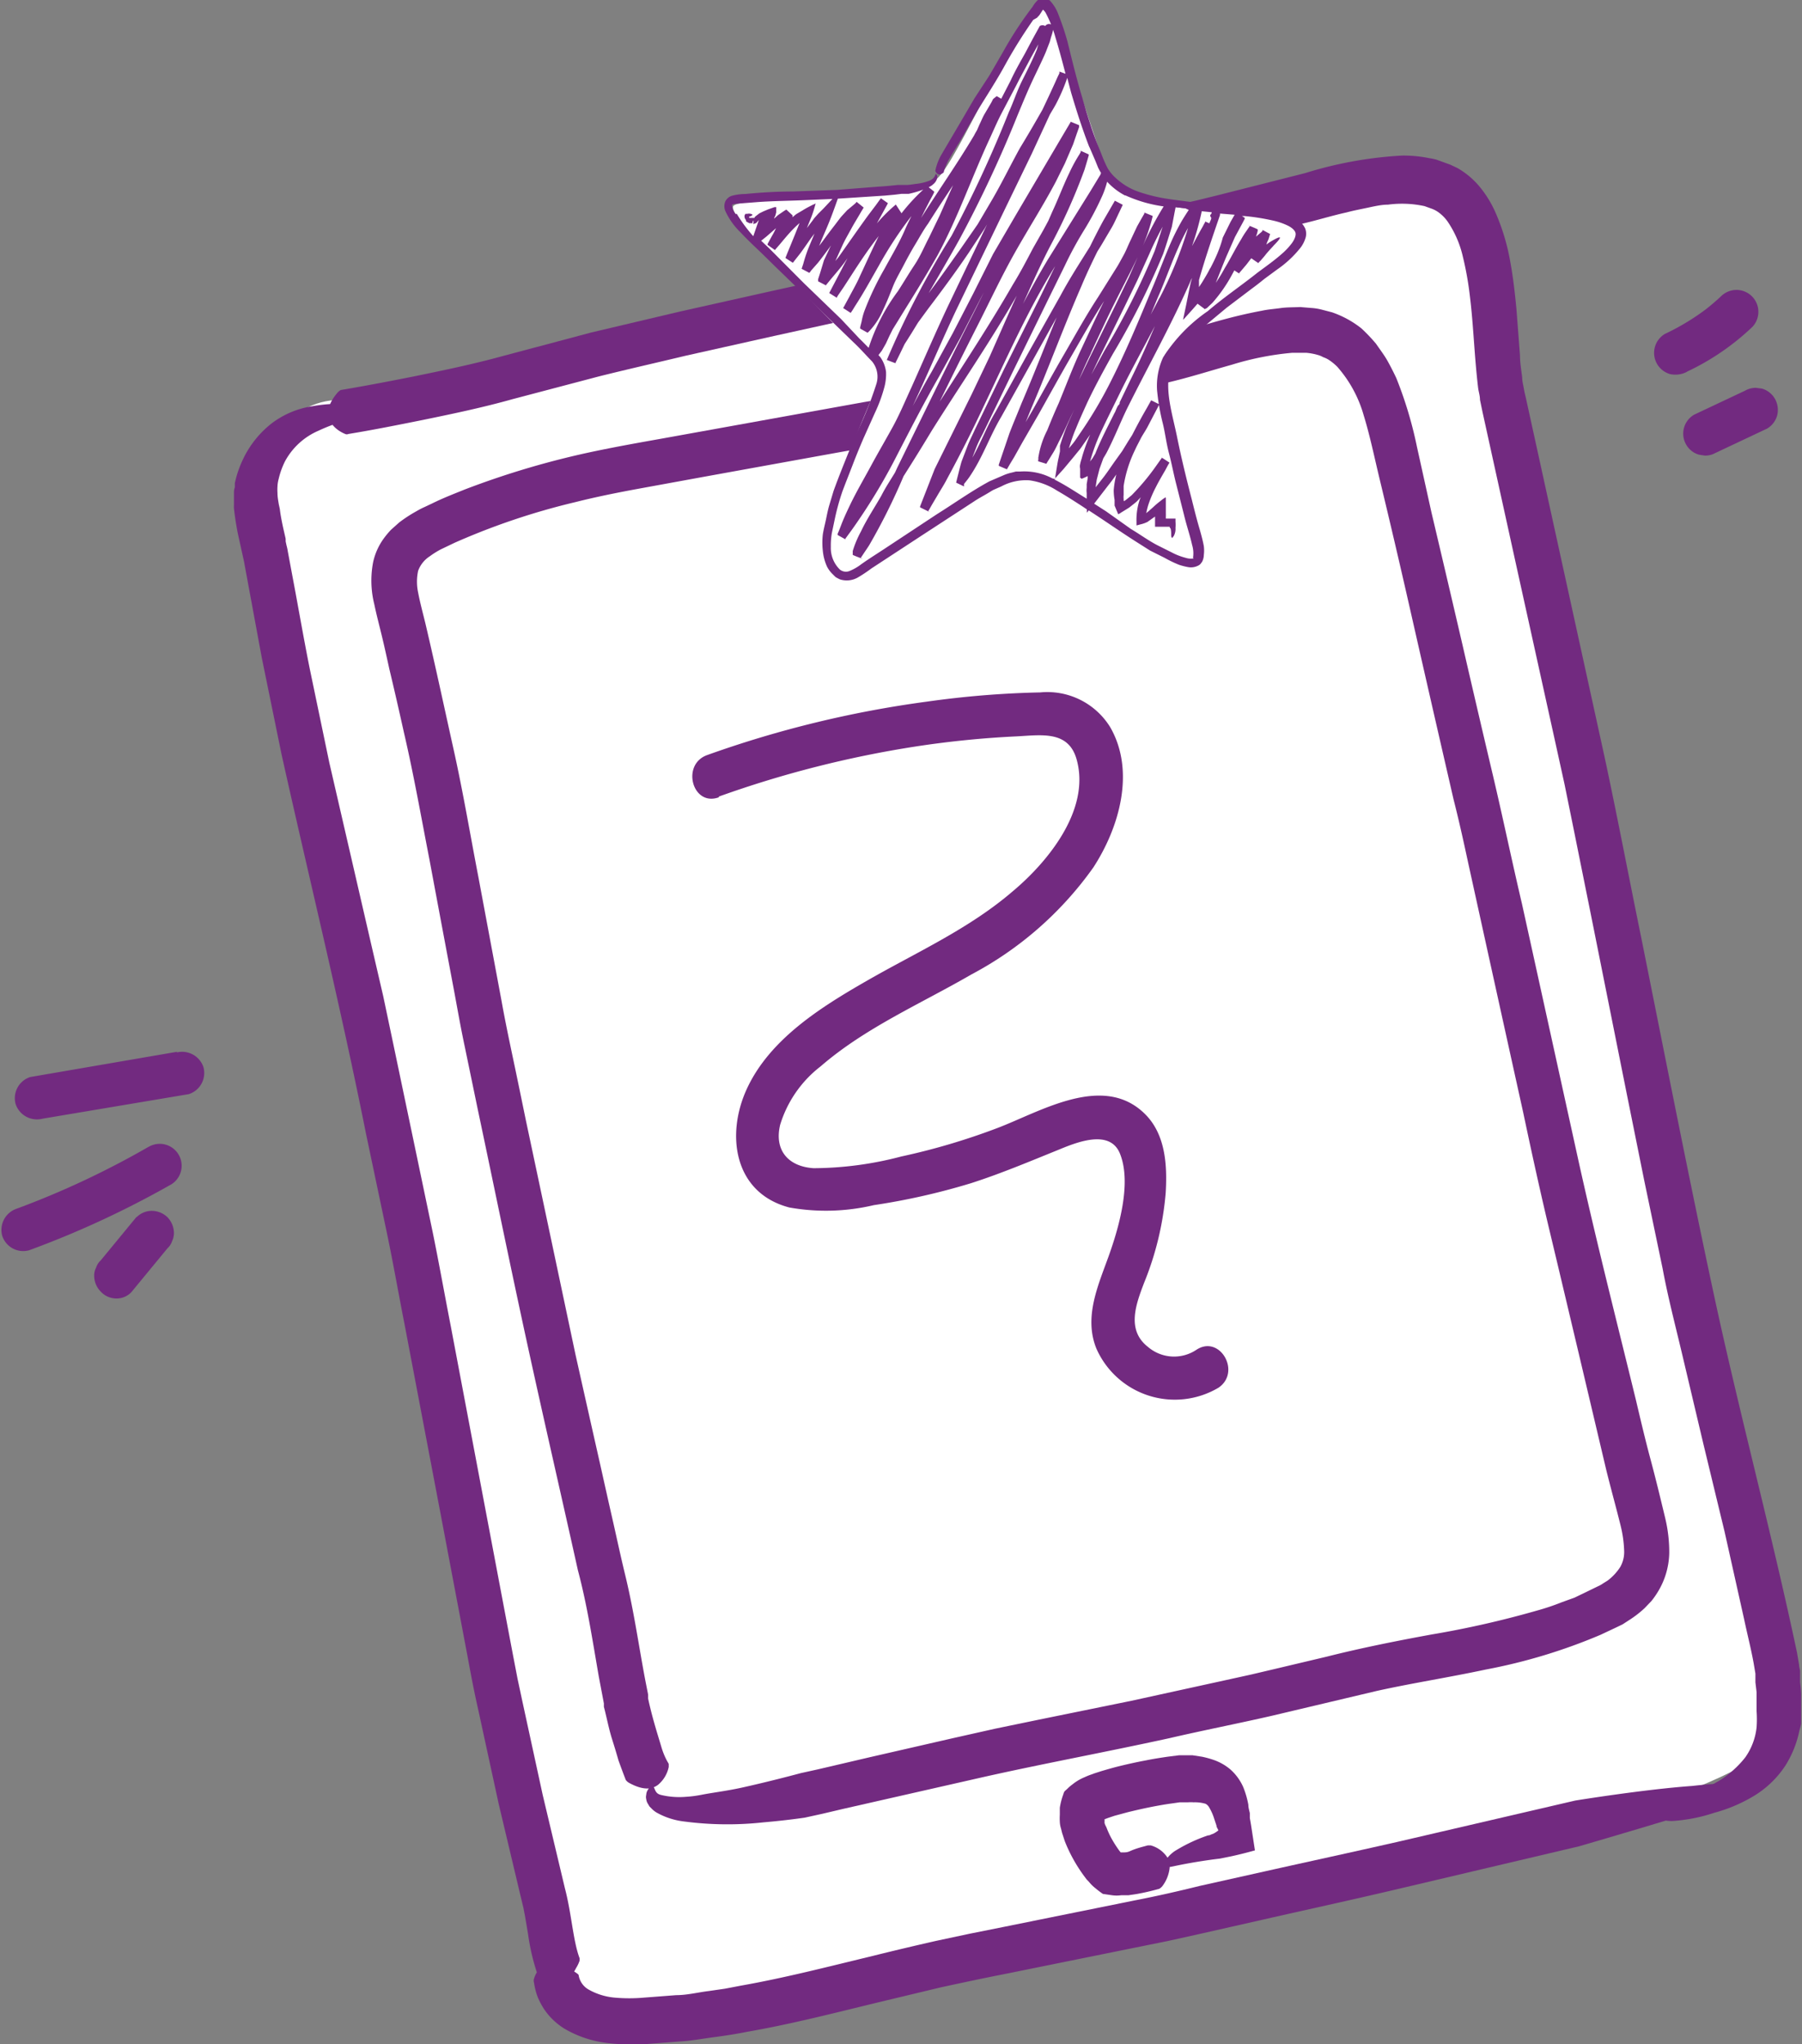 <?xml version="1.0" encoding="UTF-8"?> <svg xmlns="http://www.w3.org/2000/svg" id="Слой_1" data-name="Слой 1" viewBox="0 0 123.39 139.93"><rect x="0" y="0" width="123.39" height="139.93" fill="#808080" stroke="none"/> <defs> <style>.cls-1{opacity:0.3;}.cls-2{fill:#fff;}.cls-3{fill:#722a80;}</style> </defs> <path class="cls-2" d="M24.74,27.52S18,25.64,17.86,35.05s17,82,17,82,2.24,20.3,4.64,20.5,55.7-8.73,55.7-8.73,23.51-5.91,25.75-9.22-14.88-75.11-14.88-75.11S101,17.69,101,16.19s-3.14-4.43-3.14-4.43L74.37,16.19Z"></path> <path class="cls-3" d="M45.79,120.75c0,.07,0,.09,0,.21a2.16,2.16,0,0,1-.73,1.22c-.41.31-1,.41-2-.14a.72.72,0,0,1-.21-.19s-.21-.53-.5-1.34c-.12-.42-.27-.92-.45-1.49s-.31-1.21-.48-1.91l-.07-.27v-.06l0-.17L41,114.76c-.43-2.47-.79-4.87-1.43-7.27-1.11-5-2.3-10.15-3.45-15.42s-2.26-10.71-3.43-16.24q-.43-2.08-.87-4.2c-.3-1.4-.54-2.82-.81-4.24q-.8-4.24-1.61-8.58c-.56-2.87-1.07-5.78-1.74-8.66-.32-1.44-.65-2.89-1-4.35-.16-.73-.32-1.46-.49-2.17s-.37-1.45-.54-2.26a6.68,6.68,0,0,1-.08-2.89,4.33,4.33,0,0,1,.7-1.58,6.21,6.21,0,0,1,.52-.63l.56-.5A9.32,9.32,0,0,1,28.51,35a5,5,0,0,1,.56-.29l.55-.26c.73-.36,1.46-.64,2.2-.94a58.23,58.23,0,0,1,9-2.64c1.54-.32,3.06-.59,4.58-.86L50,29.18l9.14-1.65c3.07-.52,6.08-1.18,9.12-1.78s6-1.38,9-2.11c1.49-.38,3-.71,4.48-1.17s3-.89,4.67-1.2c.41-.09.86-.12,1.28-.18s.9-.05,1.35-.07l.72.06a3.82,3.82,0,0,1,.72.11l.73.19a7.06,7.06,0,0,1,.71.29,6.73,6.73,0,0,1,1.3.81,11.56,11.56,0,0,1,1,1.05c.26.38.56.77.78,1.16s.42.79.61,1.19a27.49,27.49,0,0,1,1.41,4.69l1,4.52q1.07,4.52,2.11,9c.69,3,1.39,6,2.08,8.92s1.31,5.91,2,8.84c1.29,5.85,2.56,11.64,3.81,17.32s2.67,11.23,4,16.68c.32,1.36.64,2.72,1,4.06s.66,2.59,1,4a10,10,0,0,1,.28,2.41,5.3,5.3,0,0,1-.81,2.7,6,6,0,0,1-.41.58l-.47.49a7.29,7.29,0,0,1-1,.78l-.51.33-.5.24-1,.47a38.11,38.11,0,0,1-7.86,2.38c-2.58.55-5.11.94-7.49,1.47l-7.18,1.7c-2.36.54-4.72,1-7,1.53-4.58,1-8.9,1.79-13,2.72l-9.34,2.12-1.4.33-1.23.27s-1.19.18-2.81.32a22.74,22.74,0,0,1-5.46-.06,5,5,0,0,1-1.89-.62,1.7,1.7,0,0,1-.33-.27l-.14-.14-.1-.17a.74.74,0,0,1-.12-.33.59.59,0,0,1,0-.29.67.67,0,0,1,.13-.37.52.52,0,0,1,.14-.17.15.15,0,0,1,.23,0c.07.08.09.22.18.34s.18.16.31.2A5.38,5.38,0,0,0,47,123c-.08,0,.35,0,1.06-.14s1.71-.26,2.71-.48c2-.44,4.07-1,4.07-1l1.18-.26,3.55-.83L65.2,119l2.94-.66,3-.62,6.33-1.29L84,115l1.68-.37,1.7-.4,3.46-.82c2.29-.58,4.78-1.08,7.19-1.52a65.77,65.77,0,0,0,7.19-1.63,16,16,0,0,0,1.73-.58l.86-.31.79-.38.8-.39a2,2,0,0,0,.36-.2l.32-.2a3.57,3.57,0,0,0,.87-.94,2.07,2.07,0,0,0,.26-1.14,8.15,8.15,0,0,0-.23-1.64c-.29-1.18-.68-2.58-1-3.88q-.93-3.94-1.89-8c-.64-2.69-1.28-5.41-1.94-8.16S104.9,79,104.3,76.16q-1.86-8.41-3.77-17.1c-.31-1.44-.63-2.89-1-4.34l-1-4.35q-1-4.36-2-8.77t-2.07-8.84c-.35-1.46-.67-3-1.08-4.32a8.54,8.54,0,0,0-1.81-3.33,3.58,3.58,0,0,0-.62-.5,1.87,1.87,0,0,0-.35-.16,1.44,1.44,0,0,0-.36-.15,4,4,0,0,0-.82-.15l-.44,0-.48,0a19.83,19.83,0,0,0-4.16.82c-1.44.4-2.93.88-4.44,1.23L75.38,27.3l-2.26.56c-.75.2-1.5.38-2.26.52l-4.54.92c-1.51.29-3,.62-4.54.89L57.25,31l-9,1.63-4.49.82c-1.47.27-2.92.56-4.35.92a47.5,47.5,0,0,0-8.29,2.79l-.94.45a6,6,0,0,0-.75.47,2,2,0,0,0-.8,1,3.53,3.53,0,0,0,0,1.48c.12.64.31,1.35.49,2.08.69,2.93,1.31,5.83,1.95,8.71S32.19,57.1,32.75,60l1.58,8.45c.25,1.4.54,2.78.83,4.15s.57,2.74.85,4.1q1.74,8.19,3.39,16,.87,3.89,1.72,7.65c.28,1.26.56,2.51.84,3.74s.54,2.46.85,3.73c.61,2.51.95,5,1.4,7.33l.17.86,0,.14,0,.13.05.23c.29,1.28.63,2.31.85,3.06S45.78,120.71,45.79,120.75Z"></path> <path class="cls-3" d="M39.69,134.06c0,.05,0,.06,0,.15a2.35,2.35,0,0,1-.24.51,4.45,4.45,0,0,1-.39.62,1.23,1.23,0,0,1-.69.46,1.26,1.26,0,0,1-.57,0,2.13,2.13,0,0,1-.37-.14,2,2,0,0,1-.37-.21,1.45,1.45,0,0,1-.24-.25,14.82,14.82,0,0,1-.66-2.79l-.21-1.24-.11-.57-.15-.62-1.54-6.48-1.43-6.58c-.25-1.1-.46-2.2-.66-3.29l-.62-3.28-1.24-6.55L27.7,90.65c-.43-2.18-.81-4.38-1.27-6.54L25.06,77.6c-1.73-8.68-3.86-17.33-5.79-26L17.92,45l-1.21-6.55-.44-2c-.1-.53-.19-1.08-.25-1.65a2.17,2.17,0,0,1,0-.24c0-.16,0-.4,0-.69s0-.33.06-.51l0-.29.08-.33a7.49,7.49,0,0,1,.47-1.28A6.83,6.83,0,0,1,18.58,29a6.13,6.13,0,0,1,2.8-1.19,10.32,10.32,0,0,1,2.94-.11c.54.05.71.17.6.35a2.66,2.66,0,0,1-1.1.64c-.58.23-1.33.47-2,.79a4.72,4.72,0,0,0-2.31,2.11,5.53,5.53,0,0,0-.43,1.2,2.3,2.3,0,0,0-.08.5,3.38,3.38,0,0,0,0,.45c0,.3.06.59.09.78l.07.32c.05.43.14.88.24,1.34l.16.7,0,.18.06.28a3.52,3.52,0,0,1,.09.42l.3,1.61c.41,2.15.78,4.33,1.21,6.46l1.33,6.38L25.5,65l.74,3.19.68,3.23,1.35,6.44,1.35,6.45c.44,2.15.82,4.29,1.24,6.44l2.44,12.9,1.22,6.45.61,3.22.31,1.61.34,1.59,1.38,6.35,1.52,6.39C39.14,131,39.24,132.88,39.69,134.06Z"></path> <path class="cls-3" d="M23.85,29.71a.25.25,0,0,1-.21,0c-.76-.31-1.89-1.25-.52-2.84a1,1,0,0,1,.21-.17c1.67-.28,3.34-.6,5-.93,2-.41,4.07-.84,6-1.37l6.12-1.63,6.14-1.45,6.13-1.37,6.12-1.35L65,17.25c4.1-.88,8.22-1.63,12.28-2.53l3.06-.65,1.52-.33,1.51-.37,6-1.52A27.28,27.28,0,0,1,96,10.65a8.79,8.79,0,0,1,1.88.18,4.1,4.1,0,0,1,.48.1l.47.17.47.17.49.23a5.6,5.6,0,0,1,1.63,1.41,7.52,7.52,0,0,1,1,1.68,14.65,14.65,0,0,1,1,3.36c.2,1.1.32,2.18.42,3.25l.24,3.14c0,.51.09,1,.15,1.5,0,.23.06.47.1.69l.06.32.09.38,2.69,12.27,2.69,12.27c.88,4.09,1.66,8.21,2.5,12.31,1.65,8.21,3.26,16.46,5,24.56s3.94,16.23,5.69,24.5l.14.82c0,.14.05.28.07.42l0,.18,0,.21,0,.4a7.33,7.33,0,0,1,.07.83c0,.28,0,.55,0,.84l0,.86,0,.24c0,.16-.09.39-.15.68a7.2,7.2,0,0,1-.93,2.25A6.76,6.76,0,0,1,120,123a10.55,10.55,0,0,1-2.63,1.1,11.29,11.29,0,0,1-2.87.56c-.55,0-.73-.09-.63-.28.17-.38,1.47-1.05,2.91-1.88a6.46,6.46,0,0,1,.91-.58,7,7,0,0,0,1.81-1.61,4.36,4.36,0,0,0,.78-2.06,7.83,7.83,0,0,0,0-1.11c0-.41,0-.87,0-1.3l-.08-.68,0-.17v-.06c0-.12,0-.24,0-.36l-.12-.71c-.18-1-.44-2-.65-3l-1.34-6-1.45-6-1.42-6c-.47-2-1-4-1.37-6l-1.27-6.08-1.21-6-2.42-12.09-1.21-6-.61-3-.66-3-2.65-12-1.32-6-.66-3-.33-1.5-.17-.82c0-.29-.1-.57-.13-.84-.26-2.18-.31-4.19-.55-6.16a22.22,22.22,0,0,0-.5-2.83,7.06,7.06,0,0,0-1-2.32,2.68,2.68,0,0,0-.68-.7,2,2,0,0,0-.41-.22l-.53-.19a7.29,7.29,0,0,0-2.5-.1c-.45,0-.92.11-1.39.21s-1,.2-1.44.32c-1,.22-1.92.51-2.94.75l-6,1.52c-2,.48-4,.88-6.06,1.32C73.06,18.8,69,19.54,65,20.4l-6,1.28L53,23l-6,1.34c-2,.48-4,.93-6,1.43l-5.92,1.56c-2.07.58-4.09,1-6.13,1.42C27.25,29.09,25.56,29.43,23.85,29.71Z"></path> <path class="cls-3" d="M36.57,135.74a.47.47,0,0,1,0-.3,1.73,1.73,0,0,1,.41-.7,1.26,1.26,0,0,1,.67-.38,1.39,1.39,0,0,1,.83.12,9.32,9.32,0,0,1,1,.59s.13.09.14.13a1.38,1.38,0,0,0,.69,1,4.4,4.4,0,0,0,1.78.55,11.34,11.34,0,0,0,2,0l2.22-.17c.74,0,1.47-.19,2.21-.28l1.11-.16,1.1-.21c3-.53,5.9-1.28,8.89-2,1.48-.37,3-.73,4.5-1.07l2.3-.49,2.25-.45,9-1.82c1.5-.29,3-.63,4.49-1l4.48-1c3-.67,6-1.32,9-2l12.22-2.84s4.66-.76,8-1c5.6-.62,3.57.55.27,1.69.37,0-8,2.44-8,2.44l-12.73,3c-2.93.69-5.89,1.33-8.83,2l-4.42,1-2.21.49-2.23.45-8.89,1.8c-1.49.29-2.93.6-4.37.91l-4.38,1.05c-2.93.71-5.87,1.47-8.91,2-.75.15-1.52.27-2.29.37s-1.53.25-2.31.29l-2.33.18a14.28,14.28,0,0,1-2.52-.06,7.5,7.5,0,0,1-3.07-1,4.6,4.6,0,0,1-1.37-1.31,5.19,5.19,0,0,1-.46-.87A4.54,4.54,0,0,1,36.57,135.74Z"></path> <path class="cls-3" d="M78.59,126.33c.07,0,.09,0,.21,0a2,2,0,0,1,1.15.85,1.31,1.31,0,0,1,.12.83,2.5,2.5,0,0,1-.48,1.11.78.78,0,0,1-.21.18c-.43.12-.87.23-1.35.32-.23.05-.5.08-.75.12l-.21,0h-.29a2.25,2.25,0,0,1-.64,0l-.62-.09a6,6,0,0,1-.5-.38,2.67,2.67,0,0,1-.45-.44c-.07-.08-.16-.16-.2-.22l-.12-.16a10.7,10.7,0,0,1-.82-1.29,10.55,10.55,0,0,1-.5-1.07c-.07-.19-.13-.4-.2-.6l-.08-.32a1.73,1.73,0,0,1-.08-.45,4.07,4.07,0,0,1,0-.49l0-.48a4.79,4.79,0,0,1,.24-.92.67.67,0,0,1,.09-.21l.18-.16a2.67,2.67,0,0,1,.36-.31,3.25,3.25,0,0,1,.83-.49c.34-.16.47-.18.66-.26l.53-.17c.35-.1.69-.2,1-.28.68-.17,1.35-.32,2-.44.49-.1,1-.18,1.48-.25l.79-.1c.37,0,.64,0,.93,0l.65.1a6.42,6.42,0,0,1,.83.23,3.6,3.6,0,0,1,1.11.64,3.51,3.51,0,0,1,.88,1.21,6.23,6.23,0,0,1,.35,1.21c0,.2.06.38.1.57l0,.14v.07l0,.12.08.46.27,1.76c-.57.16-1.13.3-1.64.41l-.74.15-.48.06c-1.38.19-2.2.36-2.72.47s-.73.09-.69-.12a2.19,2.19,0,0,1,.91-1,10.88,10.88,0,0,1,2.16-1s0,0,.07,0l.14-.06.16-.06a2.37,2.37,0,0,0,.33-.22l-.13-.26,0,0,0,0h0l0-.06-.16-.48a3.61,3.61,0,0,0-.33-.75.65.65,0,0,0-.26-.27,2.6,2.6,0,0,0-.82-.1,2.21,2.21,0,0,0-.38,0h-.31l-.26,0-.56.08c-.38.05-.77.12-1.15.19-.63.12-1.25.26-1.86.41l-.89.24-.42.14-.27.1a1,1,0,0,1,0,.2c0,.11.07.23.13.35a5.87,5.87,0,0,0,.33.73,8.3,8.3,0,0,0,.56.88l.09.11h.13c.17,0,.32,0,.51-.09C77.8,126.53,78.19,126.44,78.59,126.33Z"></path> <path class="cls-2" d="M71.88.17l4,11.92a7.15,7.15,0,0,0,4,2c2.72.49,8,.15,8.92,1.85s-9,6.62-9.22,8.9,3.29,13.7,2.22,13.8-9.47-6.13-11.67-6.33-11.46,8.17-12.61,7.08-.79-4.91,1.23-9.87,2-3.77-.33-6.05-8.54-8.57-8.22-9.34,12.49-.59,14-1.94S70.18,0,71.88.17Z"></path> <path class="cls-3" d="M82.43,38a2.46,2.46,0,0,0,0-.62c-.07-.38-.17-.74-.27-1.1-.21-.7-.38-1.39-.56-2.11-.37-1.43-.71-2.82-1-4.25s-.76-2.87-.56-4.22,1.25-2.39,2.35-3.3L84,21.06l1.73-1.31c.29-.21.58-.44.85-.66l.87-.64a7.35,7.35,0,0,0,1.63-1.53,2.12,2.12,0,0,0,.29-.56,1,1,0,0,0,0-.72,1.71,1.71,0,0,0-.95-.86,8.41,8.41,0,0,0-2.14-.54c-1.42-.21-2.86-.21-4.21-.39l-.34,0s0,0,0,0c-.61-.08-1.21-.15-1.8-.24-.05,0-.06,0,0,0A11.43,11.43,0,0,1,78,13.14a4.46,4.46,0,0,1-1.65-1,2.5,2.5,0,0,1-.31-.34,2,2,0,0,1-.25-.39,9.57,9.57,0,0,1-.39-.91c-.25-.62-.5-1.24-.7-1.87l-.32-1-.29-1c-.38-1.26-.69-2.54-1-3.8a18.68,18.68,0,0,0-.63-1.87,2.73,2.73,0,0,0-.58-.93l-.2-.11a1.05,1.05,0,0,0-.19,0,.48.48,0,0,0-.23,0,.51.51,0,0,0-.21.1,2,2,0,0,0-.35.45,25.52,25.52,0,0,0-2.06,3.16c-.31.53-.61,1.06-.92,1.58l-1,1.53c-.79,1.36-1.56,2.66-2.3,3.92a3.76,3.76,0,0,0-.37,1s0,0,0,.06c.21.4.47.16.57.08s0,0,0,0a1,1,0,0,1,.06-.22,4.21,4.21,0,0,1,.24-.56l.27-.47c.29-.47.62-1,.9-1.5s.57-1,.86-1.5c.61-1,1.27-2,1.86-3.08a34.37,34.37,0,0,1,1.94-3.11L71,1.22l.16-.17c.11-.15.19-.3.26-.39s0,0,0,0h0s.1.09.17.2a8.15,8.15,0,0,1,.68,1.7c.25.81.47,1.65.69,2.49l-.42-.15,0,0h0l0,.12-.11.22-.2.45-.42.91-.43.91c-.5.88-1,1.74-1.55,2.64-.66,1.2-1.22,2.36-1.89,3.51l-1,1.7L65.8,17h0c-.71,1-1.45,2.06-2.21,3.07.69-1.21,1.41-2.42,2.09-3.65a83.57,83.57,0,0,0,4-8.54c.3-.72.6-1.45.92-2.15s.68-1.4,1-2.14l.28-.72.09-.33a3.65,3.65,0,0,0,.17-.67s0,0,0,0a.32.32,0,0,0-.57-.09s0,0,0,0,0,0,0,0a.35.35,0,0,0-.37,0l0,0-.48.87-.53,1c-.35.62-.7,1.24-1,1.89l-.63,1.22-.31-.18h0l0,0v0h0v0L68,6.78,67.89,7l-.44.75c-.15.24-.25.51-.38.77l-.17.39c-.07.12-.14.24-.2.36-1.14,1.92-2.43,3.75-3.63,5.65l0,0,.25-.51.36-.7.19-.35.09-.18v0h0l0-.07,0,0h0l-.37-.29c.17-.09.29-.17.26-.17a.79.79,0,0,0,.32-.44.31.31,0,0,0-.06-.29c-.1-.06,0,.22-.42.43a3.47,3.47,0,0,1-1,.24c-.3.05-.53.07-.53.07l-.24,0-.28,0-.15,0c-.44.05-.9.09-1.37.12L57.32,13l-3.06.11c-1,0-2.12.06-3.22.17a3.7,3.7,0,0,0-.88.11.75.75,0,0,0-.5.41.86.86,0,0,0,0,.63,4.81,4.81,0,0,0,1.05,1.48c.39.42.81.82,1.23,1.22s.82.8,1.25,1.22l5.25,5.08c.46.43.85.88,1.28,1.32A1.65,1.65,0,0,1,60,26.31a24.91,24.91,0,0,1-1.45,3.56c-.5,1.24-1,2.44-1.47,3.73l-.3,1c-.1.34-.16.67-.23,1s-.16.66-.21,1a5,5,0,0,0,0,1.09,3.39,3.39,0,0,0,.29,1.1,1.94,1.94,0,0,0,.36.49l.22.22a2.85,2.85,0,0,0,.3.16,1.53,1.53,0,0,0,1.25-.14,9.37,9.37,0,0,0,.9-.6l3.5-2.29,3.56-2.32c.3-.2.61-.36.91-.54s.3-.19.45-.26l.48-.21a3.59,3.59,0,0,1,1.92-.42,4.64,4.64,0,0,1,1.89.7c.61.35,1.23.75,1.83,1.14l.22.15v.23s0,0,0,0l.06-.07.07-.09c1.09.7,2.15,1.45,3.27,2.16l.93.59,1,.5a8,8,0,0,0,1,.48,4.61,4.61,0,0,0,.59.15,1.08,1.08,0,0,0,.74-.12.44.44,0,0,0,.17-.16.52.52,0,0,0,.11-.19A1,1,0,0,0,82.43,38Zm.44-19.65c-.17.35-.37.67-.57,1l-.2.3s0,0,0,0l0-.13,0-.14,0-.07s0,0,0-.14c.42-1.49.94-3,1.44-4.45l0-.1,1,.08-.28.49-.53,1.07C83.54,17,83.23,17.69,82.87,18.37Zm-6.54,9.89c-.45.91-.94,1.83-1.33,2.81l-.18.31-.18.23h0l.07-.24a13.52,13.52,0,0,1,.58-1.57c.46-1,1-2.06,1.49-3.07h0c.73-1.47,1.53-2.92,2.3-4.39C78.55,23.58,78,24.81,77.41,26l-.74,1.54c0,.06,0,.12-.08.19S76.41,28.09,76.33,28.26Zm3.06-7.84c-.19.38-.4.76-.6,1.14.21-.48.41-1,.61-1.45.45-1.05.83-2.13,1.29-3.15a12.65,12.65,0,0,1,.66-1.33A27.55,27.55,0,0,1,79.39,20.42Zm3.47-5.64a.53.53,0,0,0,.08.15c0,.12-.09.25-.13.38l-.29-.13h0l0,.05h0l-.06.1-.1.19-.21.37-.41.76-.12.22a19.2,19.2,0,0,0,.67-2.39l.68.07s0,.1-.08.16Zm-.8,5.92v0l0,0v0h0c.1.08,0,0,0,0Zm-.66-6.31,0,0c-.16.24-.32.49-.47.74a16,16,0,0,0-.78,1.55c-.46,1.06-.84,2.12-1.29,3.16-.87,2.1-1.74,4.19-2.76,6.21h0a29.39,29.39,0,0,1-1.89,3.26l-.53.78a3.58,3.58,0,0,1-.28.37l-.21.25h0l.16-.5c.1-.29.2-.58.33-.87.23-.58.5-1.16.76-1.74.54-1.14,1.14-2.24,1.76-3.35a52.38,52.38,0,0,0,3.45-6.86c.21-.61.4-1.23.59-1.84l.19-1,.07-.35.66.08Zm-6.7,9.79c.57-1.21,1.12-2.43,1.72-3.61.5-1,1-1.94,1.48-2.95L77.29,19l-.87,1.81-1.77,3.6L73.88,26C74.14,25.37,74.41,24.77,74.7,24.18Zm.51.47L77,21l.88-1.81.83-1.83h0c.27-.63.58-1.24.9-1.84-.18.55-.35,1.1-.54,1.65A51.8,51.8,0,0,1,75.63,24l-.9,1.64Zm1.84-11.26a9.43,9.43,0,0,0,2.63.76,23.44,23.44,0,0,0-1.43,2.71,12.93,12.93,0,0,0,.67-2h0s0,0,0-.06v0l-.56-.23h0l0,.07-.07.12-.15.26-.28.5-.47,1c-.16.33-.29.68-.47,1s-.33.62-.54.94l-1.19,1.9c-.82,1.25-1.54,2.56-2.29,3.85s-1.47,2.6-2.2,3.9l-.47.81c.15-.35.29-.71.44-1.07,1.17-2.74,2.2-5.54,3.39-8.27h0c.33-.79.7-1.57,1.08-2.34.13-.21.26-.41.38-.62l.59-1c.2-.34.35-.7.52-1.05l.25-.53,0,0h0l-.54-.28v0l0,0c-.13-.06-.18-.08,0,0l0,0-.07.12-.15.26-.58,1c-.32.59-.62,1.18-.91,1.77-.68,1.09-1.39,2.18-2,3.32l-2.25,4-2.22,4c-.6,1-1,2.12-1.58,3.12l.25-.65c.13-.35.31-.69.47-1l2-4.13h0l2.41-4.92,1.21-2.46a24.9,24.9,0,0,1,1.29-2.38,19.8,19.8,0,0,0,1.3-2.46,6.61,6.61,0,0,0,.24-.67l.06-.22A4.48,4.48,0,0,0,77.05,13.39Zm-2.46-3.32L75,11l.19.47a4,4,0,0,0,.22.4c-.22-.08,0,0,0,0h-.05l0,.07-.71,1.17L71.73,17.8c-.6,1-1.15,2-1.68,3,.59-1.32,1.18-2.64,1.85-3.93a40,40,0,0,0,2.36-5.25l.21-.7.08-.28h0l0-.07v0h0c-1.1-.5-.31-.13-.55-.24l0,0,0,.08-.09.16a10.72,10.72,0,0,0-.7,1.29c-.42.87-.75,1.77-1.15,2.62l-.28.64-.34.63L70.73,17c-.44.84-.88,1.68-1.38,2.49-1.56,2.71-3.29,5.33-5,8l.09-.19q1.23-2.52,2.49-5c.84-1.65,1.63-3.35,2.56-5s1.92-3.19,2.8-4.85l.63-1.27.56-1.3.23-.67.12-.34.06-.17,0-.08h0l0-.05v0c-1.13-.47-.32-.12-.57-.23h0l-.71,1.2h0l-3.07,5.21-1.54,2.64L66.64,20.1l-1.39,2.69L63.8,25.44c-.45.77-.88,1.56-1.3,2.36l.46-1c.84-1.84,1.63-3.69,2.49-5.52h0l3.46-7.17,1.74-3.59,1.24-2.68c.15-.26.31-.51.45-.78a12.68,12.68,0,0,0,.74-1.73c.08.32.17.65.26,1C73.7,7.54,74.1,8.81,74.59,10.07Zm-14,3.34.65-.06.49-.06h.12l.13,0,.24,0a7.25,7.25,0,0,0,.86-.24l.14-.05a13.43,13.43,0,0,0-1.49,1.62l0,0,0,0v0h0L61.34,14h0l0,0-.09.08a10.51,10.51,0,0,0-1.32,1.35l0,.07.78-1.42.09-.17h0v0h0l-.5-.35,0,0,0,.05-.07.08-.26.36-.53.7c-.69.95-1.35,1.9-2,2.82-.08.11-.16.2-.24.3l.48-1.06c.18-.4.41-.78.62-1.17s.45-.76.67-1.15l.17-.28,0,0c.14.11.11.08,0,0v0l0,0h0l-.48-.39h0l0,0-.11.12L58,14.4c-.15.17-.32.34-.46.51l-.41.54q-.42.54-.81,1.08l-.23.3.15-.37.37-.86c.32-.75.53-1.36.76-2Zm1,1.26.08-.15,0,0-.2.27Zm-11.22,0a1.09,1.09,0,0,1-.24-.55c0-.05,0,0,0-.08a.68.68,0,0,1,.26-.07l1.53-.12c1-.07,2-.08,3-.12L57,13.62l-.61.65-.37.37-.17.19a1.68,1.68,0,0,0-.19.24l-.41.54L55.5,15a7.88,7.88,0,0,0,.33-1c.08-.14-.08,0-.14,0l-.25.13a5.46,5.46,0,0,0-.48.27c-.16.1-.32.18-.48.29l-.21.18v0l0-.06,0-.07,0,0v0h0c.09.09-.81-.75-.43-.39h0l-.15.09-.29.2a1.4,1.4,0,0,0-.26.21l-.13.11,0,0c0-.07.06-.14.08-.2l.06-.22,0-.16,0-.1a.38.38,0,0,0,0-.1l-.12,0-.45.16-.33.14-.26.13-.27.21c-.06.06-.06.1-.06.1h-.07l-.18,0h-.11l0,0,0,.06s0-.09,0-.16h0l0,0,0,0c.09,0,.18-.05.21-.09s0-.06-.1-.09a.49.49,0,0,0-.25,0l-.11,0a.24.24,0,0,0-.07.15.35.35,0,0,0,.1.27l0,0s0,0,0,.06.17.12.23.16l.15,0,.07,0h0l0-.06s0-.1.06-.11l0,0,0,0h0c0,.48,0,.14,0,.24h0l.09-.05c.12,0,.2-.17.28-.23l0,0h0l-.38,1.1A10.37,10.37,0,0,1,50.45,14.64Zm3.81.15v0l0,0Zm-1.2.09,0-.05h0Zm4.61,6.95-2.55-2.46L52.67,17l-.55-.52.34-.27h0l.68-.59c-.09.18-.17.35-.28.53l-.3.55,0,.06v0h0c-.45-.31.61.43.5.36h0l0,0h0l.09-.11.21-.24c.27-.32.53-.64.81-.94a7.1,7.1,0,0,1,.58-.56h0l-.37.92h0l-.48,1.17-.12.3h0l.51.33h0l0,0,0,0c.12.07.17.11,0,0l0,0,.1-.13.41-.52c.26-.35.5-.71.75-1.06l.22-.29h0l-.14.34-.25.6A10.22,10.22,0,0,0,55,18.07h0l-.11.33v0h0l.53.28h0v0l.05-.06,0,0h0l.08-.11L56,18c.29-.36.55-.72.82-1.08a.36.36,0,0,1,.07-.1l-.47,1h0l-.26.86-.14.43h0c-.12-.07-.1-.05,0,0l0,.1v.05h0c-.11-.06,1,.52.53.27h0l0,0,.14-.17c.37-.46.77-.9,1.12-1.37l.22-.31c-.13.25-.27.5-.4.76h0l-.85,1.62h0l.53.33h0l0-.05.06-.1.13-.19.26-.38.5-.77c.61-.95,1.23-1.88,1.91-2.74-.45.92-.87,1.85-1.3,2.77h0c-.21.48-.47.92-.71,1.38l-.37.68-.05.09h0c.23.15-.52-.32.51.34v0h0l0,0,.11-.16.21-.34c.58-.89,1.08-1.81,1.6-2.72a26.39,26.39,0,0,1,2.24-3.41c-.14.29-.29.58-.41.86-.4.94-.94,1.84-1.44,2.76a20,20,0,0,0-1.37,2.88A4.15,4.15,0,0,0,59,22l-.1.39,0,.1h0c.23.13-.51-.28.51.29h0l0,0,0,0,.15-.15a4.91,4.91,0,0,0,.9-1.4h0c.25-.52.44-1,.66-1.56s.49-1,.74-1.48.53-1,.81-1.46.57-1,.88-1.42c.55-.88,1.13-1.75,1.71-2.63-.08.18-.15.35-.23.52l-.68,1.54-.73,1.51h0c-.33.63-.6,1.29-1,1.89s-.75,1.2-1.14,1.8a13.31,13.31,0,0,0-2,3.87c-.21-.21-.42-.43-.63-.63ZM72.06,32.75a4.09,4.09,0,0,0-2.21-.47l-.29,0-.27.07a3.09,3.09,0,0,0-.54.17l-1,.43c-1.27.69-2.41,1.51-3.58,2.24L60.7,37.48c-.57.38-1.14.73-1.72,1.14a3.43,3.43,0,0,1-.79.46.66.66,0,0,1-.68-.09,2.06,2.06,0,0,1-.62-1.56,5,5,0,0,1,.07-.94l.21-1a16.08,16.08,0,0,1,.52-1.87c.23-.61.47-1.21.7-1.81s.48-1.21.73-1.79l.78-1.74a10.24,10.24,0,0,0,.67-1.83,3.47,3.47,0,0,0,.1-1,2.25,2.25,0,0,0-.39-1l-.13-.14.23-.3.28-.49L60.9,23l.23-.46.28-.45.56-.91c.75-1.2,1.51-2.44,2.22-3.69,1.38-2.55,2.32-5.26,3.51-7.85.3-.64.57-1.29.9-1.92l1-1.9c.32-.64.67-1.26,1-1.89l.5-.9L71,3.38c-.29.71-.64,1.4-1,2.12S69.39,7,69.08,7.67a83.77,83.77,0,0,1-3.93,8.48,60.25,60.25,0,0,0-4.37,8.36l-.06.13v0c-.05,0-.08,0,0,0h0c.76.29.67.25.59.21h0l0,0,.13-.26.25-.51.25-.52c.1-.16.21-.32.31-.49.21-.32.4-.65.62-1l.69-.94c.94-1.24,1.88-2.51,2.76-3.81h0l1.1-1.67.17-.29L64.89,21h0c-.86,1.83-1.66,3.69-2.49,5.54-.43.93-.8,1.83-1.29,2.72s-1,1.76-1.47,2.63-1,1.77-1.44,2.69c-.22.46-.44.93-.62,1.41l-.14.36-.08.18,0,.09,0,0c-.48-.26.65.37.53.3h0l0,0,0-.05c.11.06.15.08,0,0l.41-.56a40.27,40.27,0,0,0,3.16-5.22c.93-1.8,1.85-3.59,2.85-5.33l1.47-2.67,1.39-2.7.2-.38c-.33.67-.66,1.34-1,2q-1.26,2.51-2.48,5l-2.45,5-.15.33c-.32.53-.64,1-.94,1.59-.46.81-1,1.61-1.39,2.44a7.21,7.21,0,0,0-.57,1.35l0,.16h0v0l0,.09v0c-.12,0,1.05.43.55.22h0l0,0,.2-.3c.13-.2.27-.39.39-.59a42,42,0,0,0,2.34-4.7q1-1.57,1.95-3.15h0c1.93-3.07,4-6.07,5.8-9.21-.22.49-.45,1-.67,1.49L67.77,24.4,66.53,27,64,32.11h0l-1,2.56v0h0l0,.06h0c-.12-.06,1,.5.56.26v0l0,0,.09-.15.17-.3.35-.59c.23-.4.49-.79.69-1.19.88-1.62,1.7-3.25,2.48-4.91,1.56-3.26,3-6.55,4.91-9.63l-1.06,2.18L68.74,25.3h0l-2,4.14c-.16.36-.34.7-.48,1.06l-.42,1.1c-.11.38-.2.77-.3,1.15l-.07.29v0l.54.26h0l0,0,0-.06,0-.06h0l0-.05c.13-.16.26-.32.37-.48.91-1.33,1.39-2.79,2.17-4.1l2.23-4,1.57-2.82c-.8,1.95-1.56,3.92-2.39,5.85-.28.7-.57,1.38-.84,2.08l-.73,2.15v0s-.06,0,0,0v.08h0c1.12.48.31.12.56.23v0l.07-.12.14-.24.29-.48.56-1,1.12-1.94c.73-1.3,1.45-2.61,2.19-3.89s1.47-2.59,2.28-3.84l0,0c-.55,1.11-1.06,2.22-1.58,3.33S73,26.37,72.49,27.61c-.28.61-.54,1.24-.78,1.84a6.06,6.06,0,0,0-.62,1.94c-.1,0-.08,0,0,0s0,0,0,.07v.12l.56.17h0l.06-.11.14-.22.27-.44c.18-.29.31-.61.47-.91.31-.6.57-1.22.86-1.81l.12-.25c-.17.37-.34.74-.5,1.12s-.23.61-.34.91l-.15.47s0,.09,0,.17l0,.22-.09.43c-.07.29-.11.59-.16.88l-.07.43a.78.78,0,0,1,0,.16Zm.13.07.1-.12.55-.61.61-.73.4-.49a3.58,3.58,0,0,0,.29-.39l.51-.73a12.43,12.43,0,0,0-.53,1.44l-.06.22a3.09,3.09,0,0,0-.1.37.65.65,0,0,0,0,.3v.25l0,.25v.13s.06,0,.09.07a3.3,3.3,0,0,0,.43-.19h0l0,.14-.07.41,0,.25a1.48,1.48,0,0,0,0,.36v.39C73.66,33.68,73,33.23,72.19,32.82Zm9.43,5.42a1.09,1.09,0,0,1-.42-.05,4.43,4.43,0,0,1-1-.39l-.94-.47c-.62-.32-1.2-.75-1.81-1.11L75.73,35l-.81-.52.47-.61.54-.7c.18-.22.34-.45.51-.69a6.41,6.41,0,0,0-.18,1.08,3.68,3.68,0,0,0,.06.66l0,.17,0,.08,0,.14.23.55c0,.08.07,0,.11,0l.12-.08.26-.16.21-.13a1,1,0,0,0,.13-.09c.16-.13.34-.26.49-.4l.24-.26-.06.14a3.89,3.89,0,0,0-.16.61,4.37,4.37,0,0,0-.07.93c0,.08,0,.2,0,.25l.26-.07a2.19,2.19,0,0,0,.49-.17l.52-.37v0s0,0,0,0,0,.22,0,.39l0,.25s0,.05,0,.06h.08l.15,0c.11,0,.25,0,.38,0h.39s0,0,0,0l0,0s0,.1.06.1c.09.31,0,.56.09.64s0,0,.11-.07a1,1,0,0,0,.14-.59,2.81,2.81,0,0,0,0-.44V35.5s0,0,0,0h-.12l-.26,0-.28,0c-.06,0,0,0,0,0s0,0,0,0a0,0,0,0,1,0,0l0-.17a1.76,1.76,0,0,0,0-.19l0-.36v-.35h0l0-.3c0-.18-.09,0-.16,0l-.24.19a5.82,5.82,0,0,0-.48.41l-.24.21a.53.53,0,0,1-.12.1l-.1.09h0v0a4.39,4.39,0,0,1,.15-.6,8.19,8.19,0,0,1,.51-1.19c.19-.38.42-.77.64-1.15l.16-.3.08-.14.05-.08c-1-.66-.3-.17-.53-.32v0h0c-.13-.08-.18-.11,0,0l0,0-.39.55a15.63,15.63,0,0,1-1.67,2c-.16.13-.32.27-.49.39l-.06,0h0l0-.13a1.26,1.26,0,0,1,0-.28v-.3l0-.31a8.6,8.6,0,0,1,.77-2.45c.12-.27.26-.52.39-.78s.36-.58.51-.88h0l.56-1.07.14-.27.07-.14,0,0s.07,0,0,0v0c-1.11-.56-.31-.15-.56-.27v0l0,0-.29.52c-.35.6-.68,1.21-1,1.84l-.28.44-.41.67-.46.64c-.31.43-.59.87-.92,1.28l-.44.56h0l.08-.53.19-.74.26-.72,0,0c.08-.13.16-.26.23-.39.27-.52.51-1.05.74-1.57s.41-.93.62-1.37c1.49-3,3.12-5.89,4.47-9,0,.09-.06.23-.09.36l-.1.48-.2,1-.2.95,0,.06s0,.05,0,0l.09-.1.19-.21.36-.4.34-.39.51.38h0l.06-.06.05,0h0l.4-.38a10.2,10.2,0,0,0,1.38-2l.12-.22c.26.17.62.4.32.2h0l0,0,.06-.07.45-.53.33-.43.48.33h0l0,0,.06-.07h0a.76.76,0,0,1,.09-.09c.11-.13.25-.28.37-.44.27-.33.55-.6.52-.59.46-.46.79-.87-.21-.27a1.57,1.57,0,0,0-.26.19c0-.14.11-.28.15-.43l.09-.29-.52-.28h0l0,0,0,.06,0,0h0l-.07.08L86,16.2a2.64,2.64,0,0,0,.12-.4c.14,0,.11,0,0,0s0,0,0,0v-.08h0c.12,0-1-.44-.54-.24h0v0l0,0-.09.12-.17.25a5.43,5.43,0,0,0-.32.51c-.42.68-.76,1.38-1.14,2a10.76,10.76,0,0,1-.61,1c.28-.69.54-1.39.84-2.06l.47-1.07.54-1,.13-.25,0-.07,0,0h0c.18.1.13.07,0,0h0l-.19-.12h.18a15.32,15.32,0,0,1,2,.32,4.63,4.63,0,0,1,.93.32c.28.13.52.33.56.52s-.08.47-.26.71a4.61,4.61,0,0,1-.68.72c-.52.46-1.09.86-1.67,1.29-1.13.9-2.29,1.68-3.4,2.63a11,11,0,0,0-3.06,3.17,4.67,4.67,0,0,0-.41,2.26,15.12,15.12,0,0,0,.37,2.17c.18.7.25,1.39.44,2.11s.32,1.43.5,2.13l.53,2.09c.17.72.41,1.41.56,2.08a2,2,0,0,1,.06.88C81.74,38.2,81.75,38.24,81.62,38.24Z"></path> <path class="cls-3" d="M115.5,25.45A16.88,16.88,0,0,0,120,22.37a1.5,1.5,0,0,0-2.12-2.12c-.37.35-.76.68-1.17,1l.31-.24A16,16,0,0,1,114,22.86a1.51,1.51,0,0,0,.36,2.75,1.73,1.73,0,0,0,1.16-.16Z"></path> <path class="cls-3" d="M117.48,31,121,29.34a1.53,1.53,0,0,0,.69-.9,1.55,1.55,0,0,0-.16-1.15,1.5,1.5,0,0,0-.89-.69l-.4-.05a1.47,1.47,0,0,0-.76.2L116,28.39a1.5,1.5,0,0,0-.54,2.05,1.47,1.47,0,0,0,.89.69l.4.06a1.45,1.45,0,0,0,.76-.21Z"></path> <path class="cls-3" d="M12.13,72,2.07,73.73a1.52,1.52,0,0,0-1,1.85,1.54,1.54,0,0,0,1.85,1L12.93,74.9a1.52,1.52,0,0,0,1-1.85,1.54,1.54,0,0,0-1.84-1Z"></path> <path class="cls-3" d="M10.15,78.52a59.22,59.22,0,0,1-9,4.22,1.53,1.53,0,0,0-1,1.85,1.51,1.51,0,0,0,1.84,1,64.81,64.81,0,0,0,9.75-4.52,1.5,1.5,0,0,0-1.51-2.59Z"></path> <path class="cls-3" d="M9.36,83.29l-2.47,3a1.11,1.11,0,0,0-.31.49,1.11,1.11,0,0,0-.13.57,1.54,1.54,0,0,0,.44,1.06A1.47,1.47,0,0,0,8,88.89,1.39,1.39,0,0,0,9,88.45l2.47-3a1.11,1.11,0,0,0,.31-.48,1.27,1.27,0,0,0,.13-.58,1.58,1.58,0,0,0-.44-1.06,1.56,1.56,0,0,0-1.06-.44,1.46,1.46,0,0,0-1.06.44Z"></path> <path class="cls-3" d="M49.22,54.53A72.92,72.92,0,0,1,62.71,51.1a66.23,66.23,0,0,1,6.88-.69c1.74-.09,3.59-.42,4.14,1.61.94,3.44-2,7-4.39,9-3,2.58-6.63,4.19-10,6.13-3.14,1.8-6.65,4-8.21,7.41-1.44,3.14-.87,7.11,2.92,8.1a14.26,14.26,0,0,0,5.78-.16A46.27,46.27,0,0,0,66.48,81c2-.64,4-1.48,6-2.29,1.26-.52,3.57-1.46,4.23.32.77,2-.09,5-.81,7s-1.69,4.14-.83,6.28A5.87,5.87,0,0,0,83.43,95c1.59-1.07.09-3.67-1.52-2.59a2.75,2.75,0,0,1-3.31-.21c-1.47-1.15-.83-2.89-.26-4.38a20.84,20.84,0,0,0,1.48-6.17c.11-1.84,0-3.95-1.38-5.35-2.86-2.9-7.18-.2-10.17.93a45.68,45.68,0,0,1-6.56,1.94,23.87,23.87,0,0,1-6,.8C54,79.86,53,78.77,53.42,77A8,8,0,0,1,56.19,73c3.06-2.65,6.85-4.28,10.32-6.29a24,24,0,0,0,8.35-7.32c1.78-2.73,2.9-6.59,1.16-9.61a5.06,5.06,0,0,0-4.8-2.38,64.61,64.61,0,0,0-7.74.63,73.56,73.56,0,0,0-15.06,3.66c-1.8.65-1,3.55.8,2.89Z"></path> </svg> 
